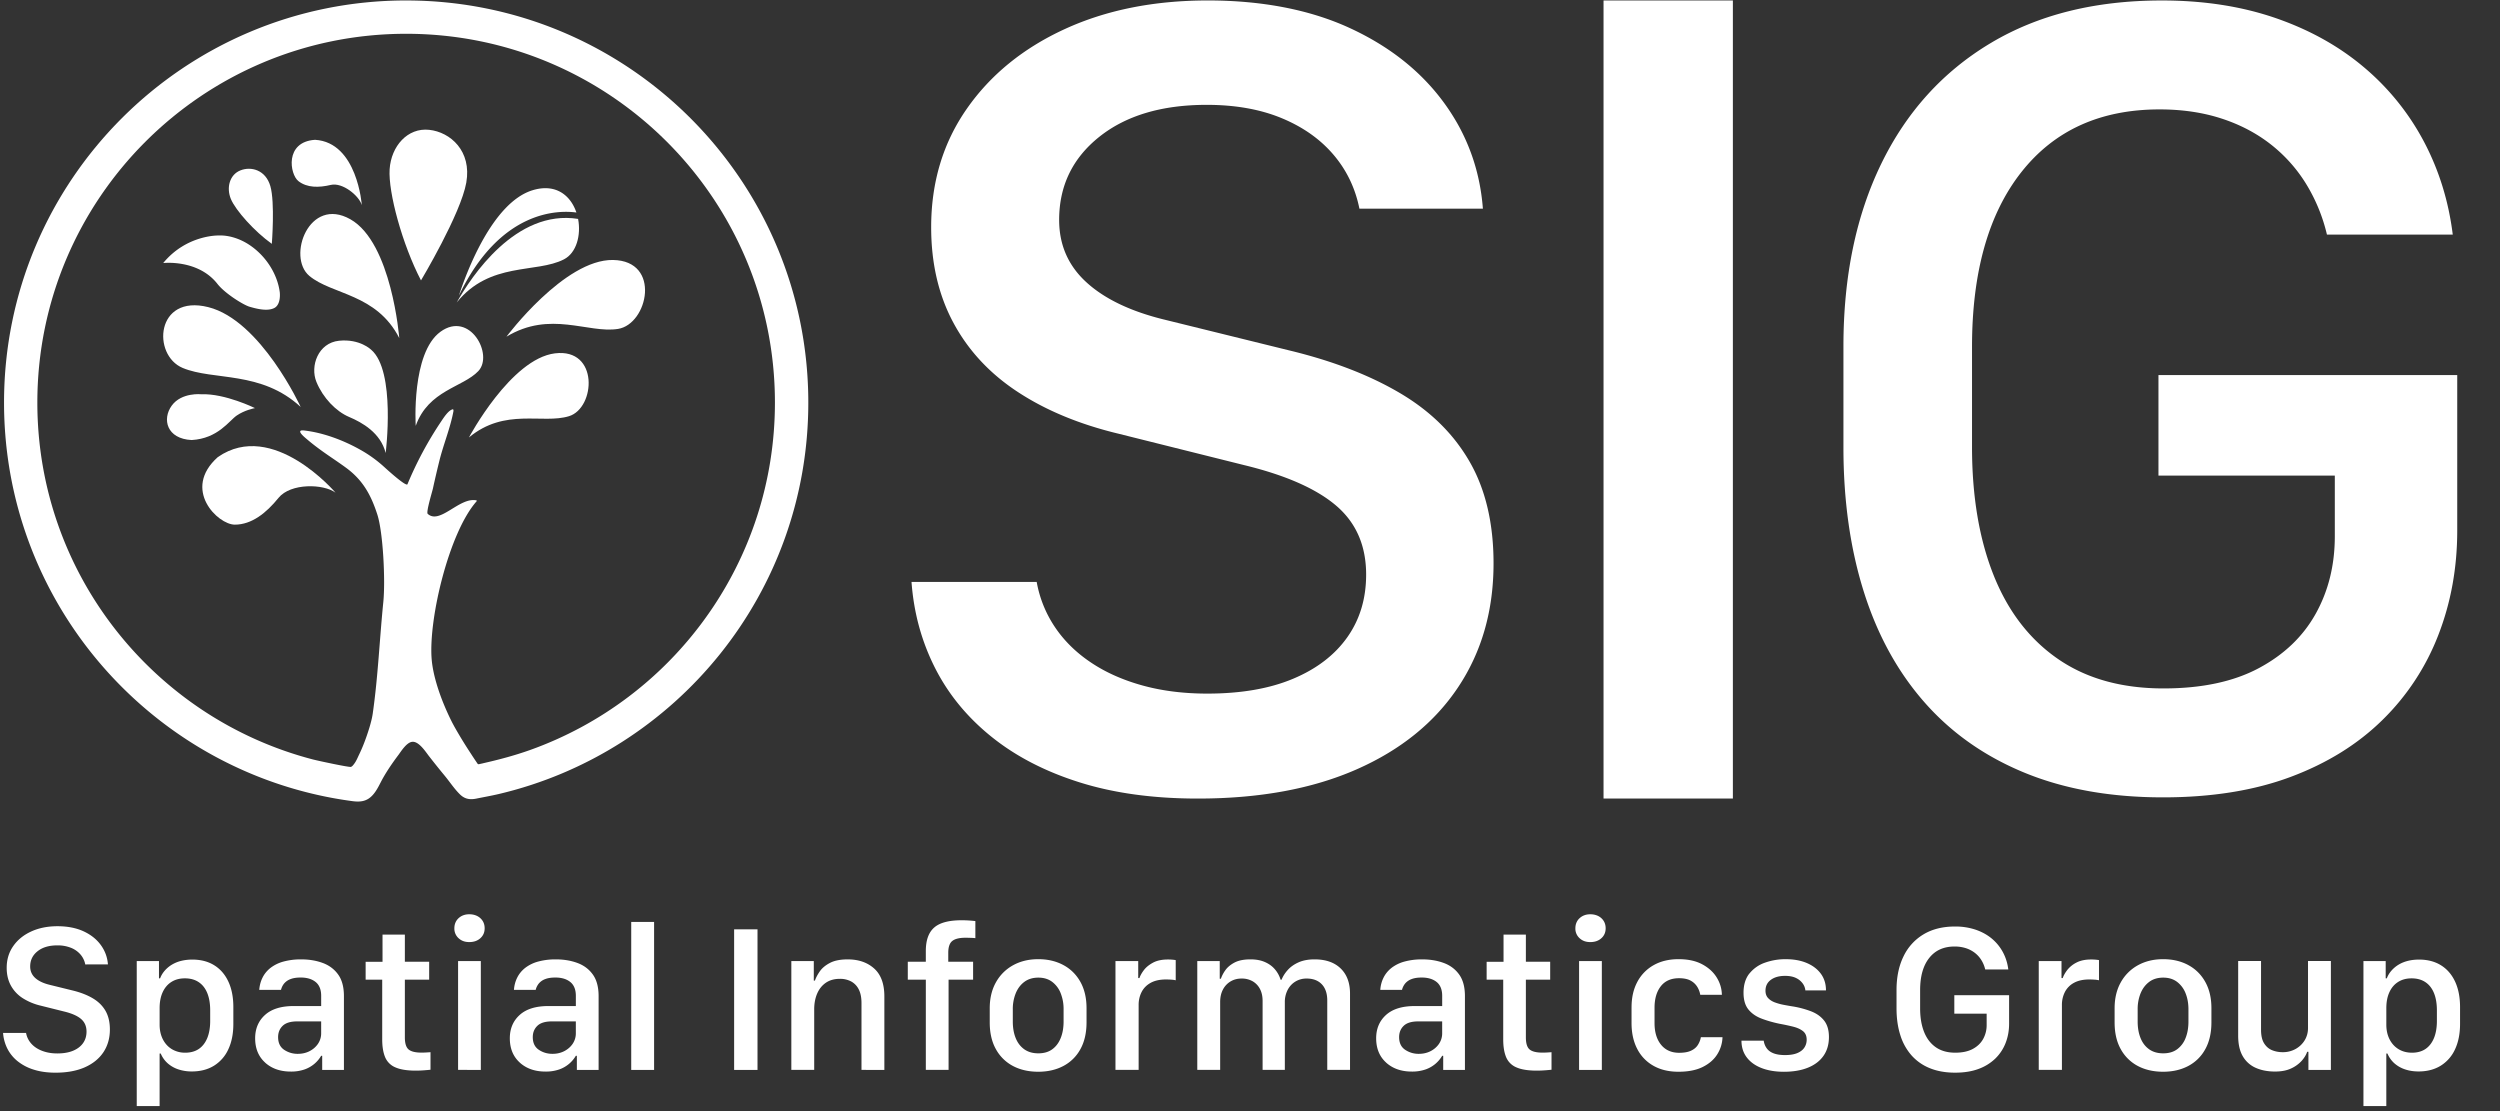 <svg xmlns="http://www.w3.org/2000/svg" width="198" height="88" fill="none"><rect width="100%" height="100%" fill="#333333" stroke="none"/><g clip-path="url(#Property 1=all-white__a)" fill="#fff"><path d="M32.17.036C14.577.036.32 14.295.32 31.886c0 15.533 11.119 28.467 25.833 31.28.581.11 1.167.206 1.754.284.644.086 1.157.022 1.611-.48.36-.396.56-.897.82-1.357.358-.63.776-1.233 1.21-1.812.235-.315.661-1.015 1.112-1.05.518-.04 1.043.78 1.31 1.127a66.93 66.93 0 0 0 1.273 1.587c.396.484.744 1.019 1.193 1.458l.035.032c.365.34.775.392 1.252.295.586-.12 1.173-.221 1.755-.358 14.067-3.303 24.54-15.93 24.54-31.005 0-17.591-14.26-31.85-31.85-31.85l.001-.001Zm6.084 60.417-.302.067c-.028.006-.059.012-.085 0-.026-.01-.042-.034-.059-.057a38.285 38.285 0 0 1-.537-.81 34.884 34.884 0 0 1-1.277-2.091l-.13-.24-.072-.137c-.919-1.834-1.501-3.652-1.606-5-.25-3.203 1.385-10.019 3.557-12.477.028-.03.025-.073-.022-.082-1.34-.262-2.886 1.95-3.847 1.07-.14-.13.361-1.767.413-2.003.161-.74.334-1.477.516-2.212.324-1.301.863-2.586 1.107-3.898.012-.063.009-.117-.027-.17-.348.048-.731.65-.933.95a28.633 28.633 0 0 0-2.678 4.986c-.09.241-1.717-1.25-1.845-1.367a10.207 10.207 0 0 0-1.89-1.361c-1.33-.749-2.926-1.353-4.45-1.527-.755-.086.072.566.272.735.34.29.696.562 1.058.825.653.476 1.335.911 1.986 1.39 1.323.97 1.979 2.14 2.487 3.725.45 1.406.64 5.194.47 6.9-.3 2.971-.418 5.919-.843 8.874a5.94 5.94 0 0 1-.113.55 11.111 11.111 0 0 1-.235.814c-.041.128-.084.257-.13.389-.17.492-.362.979-.589 1.447-.12.247-.22.507-.382.728-.064.087-.165.23-.273.267-.138.045-2.573-.474-3.027-.593C12.22 56.87 2.958 45.459 2.958 31.884c0-16.131 13.077-29.208 29.208-29.208 16.13 0 29.208 13.077 29.208 29.208a29.47 29.47 0 0 1-.367 4.643 28.954 28.954 0 0 1-2.787 8.572 29.267 29.267 0 0 1-8.452 10.094 29.211 29.211 0 0 1-7.812 4.217c-1.212.43-2.451.758-3.704 1.042h.002Z"></path><path d="M34.885 26.275c-2.325 1.688-1.96 7.452-1.96 7.452 1.009-2.829 3.734-3.044 4.959-4.337 1.224-1.294-.672-4.804-3-3.115ZM20.19 32.32s-2.377-1.168-4.236-1.094c0 0-1.576-.171-2.353.9-.777 1.07-.4 2.629 1.576 2.725 2.096-.12 2.967-1.532 3.579-1.946.61-.412 1.29-.55 1.436-.584h-.001Zm-3.694-7.995c-4.166-1.047-4.473 3.795-2.025 4.817 2.449 1.021 6.213.194 9.343 3.09 0 0-3.153-6.862-7.318-7.907Zm11.258-6.957c-3.277-1.86-5.05 2.98-3.252 4.484 1.8 1.504 5.314 1.39 7.12 4.922 0 0-.59-7.547-3.868-9.406Zm9.177-2.911c.438-2.488-1.25-3.998-2.947-4.176-1.698-.18-3.002 1.285-3.125 3.12-.121 1.834 1.007 5.972 2.484 8.806 0 0 3.15-5.261 3.589-7.75h-.001ZM48.55 20.59c-3.849-.063-8.439 6.077-8.439 6.077 3.474-2.104 6.464-.24 8.837-.617 2.372-.378 3.449-5.398-.399-5.46h.001Zm-24.916-6.246c.685.536 1.62.526 2.56.302.939-.223 2.246.86 2.462 1.597 0 0-.35-4.969-3.703-5.17-2.424.156-2.005 2.733-1.319 3.27Zm-1.578 25.09c.965-1.192 3.576-1.119 4.519-.413 0 0-4.965-5.84-9.32-2.822-2.871 2.554 0 5.353 1.341 5.353 1.342 0 2.495-.926 3.46-2.118Zm7.334-11.741s-.894-.876-2.541-.706c-1.646.171-2.306 1.996-1.788 3.262.518 1.264 1.554 2.336 2.589 2.774 1.035.438 2.494 1.255 2.895 2.854 0 0 .824-6.504-1.154-8.183v-.001Zm-7.861-8.38s.259-3.285-.118-4.575c-.376-1.289-1.53-1.581-2.376-1.241-.848.34-1.121 1.363-.75 2.263.373.9 1.878 2.58 3.244 3.552Zm22.425 8.672c-3.498.43-6.815 6.663-6.815 6.663 2.861-2.377 5.828-1.038 7.929-1.687 2.1-.65 2.385-5.405-1.114-4.976Zm.712-7.445c.996-.514 1.365-1.922 1.119-3.203-4.934-.783-8.463 4.576-9.608 6.611v.002c2.63-3.25 6.289-2.276 8.489-3.41Z"></path><path d="M45.651 16.832c-.442-1.316-1.594-2.328-3.452-1.771-3.218.964-5.288 6.603-5.86 8.363 3.289-6.862 7.952-6.781 9.312-6.592Zm-28.43 5.653c.596.761 2.058 1.668 2.544 1.809.578.17 1.434.383 1.97.095.536-.289.428-1.226.42-1.26-.187-1.411-1.077-2.848-2.398-3.729-.724-.484-1.633-.794-2.488-.748 0 0-2.512-.049-4.343 2.182 0 0 2.751-.317 4.295 1.651ZM2.064 81.808a1.7 1.7 0 0 0 .266.657c.134.199.307.37.522.514.215.144.465.256.75.334.286.08.6.119.943.119.489 0 .905-.072 1.248-.216.343-.144.604-.346.787-.604.182-.257.273-.561.273-.91 0-.418-.144-.751-.433-1-.288-.247-.734-.443-1.337-.59l-1.828-.457a4.619 4.619 0 0 1-1.46-.603 2.76 2.76 0 0 1-.938-1.004c-.218-.402-.327-.867-.327-1.395 0-.653.172-1.226.518-1.721.345-.496.82-.882 1.423-1.158.604-.277 1.297-.417 2.08-.417.785 0 1.482.134 2.06.4.579.266 1.036.628 1.37 1.085.335.457.524.97.568 1.541H6.754a1.707 1.707 0 0 0-.38-.787 1.94 1.94 0 0 0-.754-.53 2.83 2.83 0 0 0-1.084-.192c-.654 0-1.174.155-1.563.466-.388.31-.583.712-.583 1.206 0 .364.134.668.4.91.267.242.648.422 1.142.542l1.82.448c.624.152 1.157.36 1.597.62.44.26.777.593 1.008.995.23.403.346.895.346 1.476 0 .685-.171 1.285-.513 1.8-.343.513-.835.911-1.476 1.195-.642.282-1.412.424-2.31.424-.647 0-1.22-.079-1.72-.237a3.854 3.854 0 0 1-1.281-.665 3.05 3.05 0 0 1-.82-1.003 3.29 3.29 0 0 1-.34-1.245h1.82l.001.002Zm12.053 2.884a2.417 2.417 0 0 1-.84-.481 2.147 2.147 0 0 1-.546-.77h-.09v4.16H10.83V76.114h1.761v1.37h.09c.087-.228.212-.434.376-.62a2.37 2.37 0 0 1 .574-.473 2.66 2.66 0 0 1 .735-.294 3.7 3.7 0 0 1 .868-.098c.675 0 1.254.151 1.738.453.484.302.857.734 1.117 1.296.261.564.392 1.233.392 2.011v1.33c0 .779-.132 1.448-.396 2.011a2.965 2.965 0 0 1-1.133 1.302c-.493.304-1.078.457-1.758.457a3.31 3.31 0 0 1-1.077-.167v-.001Zm1.628-1.615c.292-.2.514-.486.669-.86.154-.376.233-.83.233-1.363v-.832c0-.538-.078-.997-.233-1.375-.155-.378-.382-.666-.681-.864-.299-.198-.66-.298-1.085-.298-.424 0-.77.094-1.068.282-.3.187-.53.458-.694.811-.163.354-.244.776-.244 1.264v1.313c0 .436.086.822.257 1.159.172.337.41.597.718.783a2.02 2.02 0 0 0 1.065.276c.402 0 .773-.099 1.064-.297Zm5.25 1.076c-.524-.475-.787-1.116-.787-1.92 0-.762.26-1.377.78-1.848.519-.47 1.276-.706 2.27-.706h2.179v-.808c0-.494-.147-.86-.44-1.097-.294-.236-.689-.354-1.184-.354-.326 0-.595.042-.807.126a1.208 1.208 0 0 0-.498.343c-.12.144-.203.314-.253.51h-1.721c.026-.36.115-.687.265-.984.15-.297.362-.552.636-.766a2.927 2.927 0 0 1 1.02-.494 5.218 5.218 0 0 1 1.415-.172c.614 0 1.177.094 1.688.282.51.188.92.493 1.224.917.305.424.457.996.457 1.713v5.841h-1.721v-1.117h-.082a2.463 2.463 0 0 1-1.293 1.073 3.194 3.194 0 0 1-1.114.176c-.831 0-1.51-.238-2.035-.713v-.002Zm3.528-.905c.277-.144.498-.339.664-.583a1.46 1.46 0 0 0 .249-.84v-.93h-1.893c-.528 0-.913.116-1.154.35-.243.234-.363.533-.363.898 0 .451.159.784.477 1a1.89 1.89 0 0 0 1.081.321c.348 0 .661-.072.939-.216Zm5.772-9.23h1.77v2.153h1.925v1.42h-1.925v4.577c0 .467.1.784.298.95.199.166.54.249 1.023.249.125 0 .257-.004.396-.013l.314-.02v1.387c-.07.011-.23.025-.477.045a8.9 8.9 0 0 1-.681.028c-.696 0-1.239-.087-1.627-.26a1.501 1.501 0 0 1-.812-.812c-.152-.367-.228-.837-.228-1.406v-4.724h-1.313v-1.42h1.338V74.02h-.001Zm6.025-1.298c.222-.206.506-.31.848-.31.342 0 .65.103.876.31.226.208.34.474.34.8 0 .325-.114.583-.34.787-.225.203-.517.305-.876.305-.36 0-.626-.102-.848-.305a1.017 1.017 0 0 1-.334-.787c0-.321.111-.593.334-.8Zm-.041 3.394h1.802v8.622H36.28v-8.622Zm4.886 8.039c-.524-.475-.787-1.116-.787-1.92 0-.762.26-1.377.78-1.848.519-.47 1.276-.706 2.271-.706h2.178v-.808c0-.494-.147-.86-.44-1.097-.293-.236-.689-.354-1.183-.354-.327 0-.596.042-.808.126a1.208 1.208 0 0 0-.497.343 1.28 1.28 0 0 0-.253.51h-1.722c.027-.36.115-.687.265-.984.15-.297.362-.552.636-.766a2.927 2.927 0 0 1 1.02-.494 5.22 5.22 0 0 1 1.415-.172c.614 0 1.177.094 1.688.282.511.188.92.493 1.224.917.305.424.458.996.458 1.713v5.841h-1.722v-1.117h-.082a2.463 2.463 0 0 1-1.293 1.073 3.194 3.194 0 0 1-1.113.176c-.832 0-1.51-.238-2.036-.713l.001-.002Zm3.528-.905c.277-.144.499-.339.665-.583a1.46 1.46 0 0 0 .248-.84v-.93h-1.892c-.528 0-.913.116-1.155.35-.242.234-.363.533-.363.898 0 .451.159.784.478 1 .318.214.679.321 1.08.321.348 0 .661-.072.94-.216Zm5.3-10.233h1.811v11.722h-1.811V73.015Zm8.15 11.722V73.602h1.852v11.135h-1.852Zm4.532-8.623h1.777v1.55h.09c.077-.229.206-.474.388-.735.182-.26.45-.484.804-.668.353-.185.82-.278 1.402-.278.865 0 1.565.243 2.101.726s.804 1.218.804 2.203v5.824H68.23v-5.294c0-.44-.073-.802-.217-1.081a1.447 1.447 0 0 0-.6-.629 1.856 1.856 0 0 0-.897-.208c-.44 0-.812.105-1.114.314-.301.21-.53.497-.685.86-.155.365-.232.78-.232 1.249v4.788h-1.811v-8.622Zm10.65 1.477h-1.428v-1.42h1.428v-.856c0-.843.218-1.46.657-1.848.437-.388 1.162-.583 2.174-.583a9.352 9.352 0 0 1 1.093.065v1.354a3.55 3.55 0 0 0-.354-.025c-.166-.006-.31-.009-.429-.009-.478 0-.825.084-1.04.253-.215.168-.323.481-.323.938v.71h1.967v1.42h-1.942v7.145h-1.802v-7.146l-.001.002Zm10.895-1.159c.576.31 1.026.756 1.35 1.338.323.581.484 1.275.484 2.08v1.117c0 .832-.162 1.54-.485 2.125a3.252 3.252 0 0 1-1.35 1.334c-.576.304-1.24.456-1.99.456-.752 0-1.43-.152-2.003-.456a3.292 3.292 0 0 1-1.35-1.33c-.327-.582-.489-1.29-.489-2.121v-1.117c0-.789.163-1.474.49-2.056a3.448 3.448 0 0 1 1.357-1.354c.58-.32 1.244-.481 1.995-.481.75 0 1.413.155 1.99.465Zm-3.084 1.326c-.299.22-.528.52-.685.898a3.334 3.334 0 0 0-.237 1.292v.963c0 .484.074.916.224 1.293.15.378.375.676.677.894.302.217.676.326 1.122.326.446 0 .816-.109 1.11-.327.294-.217.514-.515.664-.893.15-.378.225-.809.225-1.293v-.963a3.39 3.39 0 0 0-.233-1.292 2.067 2.067 0 0 0-.677-.898c-.296-.22-.66-.33-1.089-.33-.43 0-.802.11-1.1.33Zm7.208-1.644h1.803v1.346h.097c.065-.195.183-.406.355-.632.171-.225.412-.42.722-.587.31-.166.704-.25 1.183-.25.12 0 .23.005.33.013s.194.02.282.036v1.599a1.882 1.882 0 0 0-.334-.049 5.944 5.944 0 0 0-.44-.016c-.484 0-.886.089-1.207.265-.32.177-.56.42-.718.726a2.232 2.232 0 0 0-.237 1.04v5.131h-1.835v-8.622h-.001Zm6.481 0h1.778v1.403h.09a2.7 2.7 0 0 1 .354-.674c.166-.236.408-.439.726-.608.318-.168.74-.253 1.269-.253.435 0 .814.07 1.138.212.324.141.588.334.795.579.208.244.357.52.449.824h.074c.109-.272.274-.532.497-.78.223-.247.51-.448.86-.603.351-.154.771-.232 1.261-.232.881 0 1.569.24 2.063.718.495.479.743 1.142.743 1.991v6.045h-1.803v-5.507c0-.363-.065-.675-.195-.933a1.366 1.366 0 0 0-.559-.591c-.242-.136-.538-.205-.885-.205-.321 0-.612.078-.873.233-.26.155-.468.375-.619.657a2.076 2.076 0 0 0-.229.996v5.35h-1.761V79.28c0-.375-.071-.695-.212-.959a1.505 1.505 0 0 0-.584-.608 1.723 1.723 0 0 0-.869-.212c-.33 0-.617.077-.872.228a1.606 1.606 0 0 0-.604.645c-.147.277-.22.61-.22.995v5.367h-1.812v-8.622Zm14.954 8.039c-.524-.475-.787-1.116-.787-1.92 0-.762.26-1.377.779-1.848.52-.47 1.277-.706 2.272-.706h2.178v-.808c0-.494-.147-.86-.44-1.097-.294-.236-.689-.354-1.183-.354-.327 0-.596.042-.808.126a1.214 1.214 0 0 0-.498.343 1.29 1.29 0 0 0-.253.51h-1.721c.027-.36.115-.687.265-.984.15-.297.362-.552.636-.766a2.927 2.927 0 0 1 1.02-.494 5.217 5.217 0 0 1 1.415-.172c.614 0 1.177.094 1.688.282.511.188.92.493 1.224.917.305.424.457.996.457 1.713v5.841h-1.721v-1.117h-.082a2.462 2.462 0 0 1-1.293 1.073 3.194 3.194 0 0 1-1.113.176c-.832 0-1.511-.238-2.036-.713l.001-.002Zm3.528-.905c.277-.144.498-.339.665-.583a1.46 1.46 0 0 0 .248-.84v-.93h-1.893c-.528 0-.912.116-1.154.35-.243.234-.363.533-.363.898 0 .451.159.784.478 1a1.89 1.89 0 0 0 1.08.321c.348 0 .661-.072.939-.216Zm5.772-9.23h1.77v2.153h1.925v1.42h-1.925v4.577c0 .467.099.784.298.95.199.166.54.249 1.024.249.125 0 .256-.004.395-.013l.314-.02v1.387c-.071.011-.23.025-.477.045a8.956 8.956 0 0 1-.681.028c-.696 0-1.239-.087-1.627-.26a1.502 1.502 0 0 1-.812-.812c-.152-.367-.228-.837-.228-1.406v-4.724h-1.313v-1.42h1.338V74.02h-.001Zm6.025-1.298c.222-.206.506-.31.848-.31.341 0 .651.103.876.31.225.208.339.474.339.8 0 .325-.113.583-.339.787-.225.203-.517.305-.876.305s-.626-.102-.848-.305a1.014 1.014 0 0 1-.334-.787c0-.321.111-.593.334-.8Zm-.041 3.394h1.802v8.622h-1.802v-8.622Zm4.156 3.663c0-.773.152-1.443.457-2.011a3.267 3.267 0 0 1 1.293-1.326c.558-.315 1.215-.473 1.97-.473.755 0 1.361.134 1.864.399.503.266.888.613 1.154 1.04.267.428.405.889.416 1.383h-1.713a1.744 1.744 0 0 0-.208-.583 1.383 1.383 0 0 0-.518-.519c-.234-.14-.552-.212-.954-.212-.631 0-1.112.213-1.444.636-.331.424-.497.992-.497 1.706v1.207c0 .723.173 1.296.518 1.721.346.424.823.636 1.432.636.385 0 .698-.054.933-.163.237-.109.417-.257.539-.445.122-.188.205-.395.248-.625h1.713a2.69 2.69 0 0 1-.412 1.35c-.259.417-.642.751-1.151 1.004s-1.149.38-1.921.38-1.427-.157-1.982-.47a3.19 3.19 0 0 1-1.285-1.334c-.302-.576-.453-1.26-.453-2.055v-1.248l.001.002Zm9.341-2.68a2.715 2.715 0 0 1 1.232-.856 4.815 4.815 0 0 1 1.636-.273c.635 0 1.192.1 1.668.302.475.201.848.485 1.117.852.269.368.404.807.404 1.318h-1.632a1.105 1.105 0 0 0-.208-.546 1.385 1.385 0 0 0-.526-.433c-.229-.113-.52-.172-.873-.172-.462 0-.836.103-1.122.31-.285.208-.429.495-.429.866 0 .238.068.432.204.578.135.147.311.261.526.343a4.3 4.3 0 0 0 .705.196c.256.049.504.093.743.13a7.437 7.437 0 0 1 1.452.392c.429.17.769.414 1.019.734.25.321.376.754.376 1.297 0 .581-.145 1.078-.433 1.489-.288.41-.701.723-1.236.938-.535.215-1.167.322-1.897.322-.68 0-1.273-.1-1.778-.298-.506-.198-.895-.481-1.17-.849-.275-.366-.413-.806-.413-1.317h1.762c.032.228.112.43.237.603.125.175.307.308.546.4.24.093.541.138.905.138.403 0 .731-.054.984-.163.253-.109.438-.256.554-.44.118-.185.176-.388.176-.612 0-.299-.098-.526-.294-.68-.196-.155-.457-.274-.783-.355a16.953 16.953 0 0 0-1.069-.228c-.522-.109-1-.246-1.436-.413-.435-.166-.78-.407-1.036-.725-.255-.318-.383-.757-.383-1.318 0-.631.156-1.141.468-1.53h.004Zm18.67-.314a2.49 2.49 0 0 0-.306-.743 2.18 2.18 0 0 0-.517-.574 2.343 2.343 0 0 0-.715-.372 2.868 2.868 0 0 0-.893-.13c-.86 0-1.528.303-2.007.91-.479.606-.718 1.453-.718 2.54v1.452c0 .718.105 1.34.314 1.864.209.525.52.93.934 1.216.413.285.924.427 1.533.427.555 0 1.016-.097 1.383-.293.366-.195.642-.459.827-.791a2.26 2.26 0 0 0 .278-1.126v-.881h-2.561v-1.46h4.339v2.259c0 .538-.091 1.043-.273 1.513a3.464 3.464 0 0 1-.811 1.236 3.756 3.756 0 0 1-1.334.828c-.53.198-1.149.297-1.857.297-.756 0-1.423-.118-2.002-.354a3.864 3.864 0 0 1-1.456-1.02 4.4 4.4 0 0 1-.885-1.606c-.199-.629-.298-1.329-.298-2.101v-1.469c0-1.016.183-1.902.551-2.655a4.071 4.071 0 0 1 1.587-1.75c.69-.413 1.52-.62 2.488-.62a5.05 5.05 0 0 1 1.656.257c.494.172.923.41 1.285.718.362.308.651.667.869 1.081.218.413.356.862.416 1.346h-1.827v.001Zm4.238-.669h1.803v1.346h.097c.065-.195.183-.406.355-.632a2.18 2.18 0 0 1 .722-.587c.31-.166.704-.25 1.183-.25.12 0 .23.005.331.013.1.008.193.02.281.036v1.599a1.883 1.883 0 0 0-.334-.049 5.929 5.929 0 0 0-.44-.016c-.484 0-.886.089-1.207.265a1.72 1.72 0 0 0-.718.726 2.241 2.241 0 0 0-.237 1.04v5.131h-1.835v-8.622h-.001Zm11.841.318c.577.31 1.026.756 1.35 1.338.324.581.485 1.275.485 2.08v1.117c0 .832-.162 1.54-.485 2.125a3.251 3.251 0 0 1-1.35 1.334c-.577.304-1.24.456-1.991.456-.751 0-1.429-.152-2.002-.456a3.288 3.288 0 0 1-1.35-1.33c-.327-.582-.489-1.29-.489-2.121v-1.117c0-.789.163-1.474.489-2.056a3.447 3.447 0 0 1 1.357-1.354c.58-.32 1.245-.481 1.995-.481.751 0 1.414.155 1.991.465Zm-3.083 1.326c-.299.22-.528.52-.686.898a3.345 3.345 0 0 0-.237 1.292v.963c0 .484.075.916.225 1.293.149.378.375.676.677.894.301.217.676.326 1.122.326.446 0 .815-.109 1.109-.327a1.99 1.99 0 0 0 .665-.893c.149-.378.224-.809.224-1.293v-.963c0-.484-.077-.914-.232-1.292a2.069 2.069 0 0 0-.677-.898c-.297-.22-.66-.33-1.089-.33-.43 0-.802.11-1.101.33Zm14.378 6.979h-1.778V83.3h-.099c-.076.234-.218.47-.427.71a2.558 2.558 0 0 1-.837.608c-.348.166-.774.248-1.28.248-.577 0-1.084-.097-1.521-.29a2.201 2.201 0 0 1-1.028-.913c-.247-.417-.371-.96-.371-1.636v-5.914h1.811v5.441c0 .458.08.815.241 1.073.16.257.369.44.628.546.258.106.54.16.844.16a2.06 2.06 0 0 0 1.024-.254c.301-.169.541-.397.718-.685.176-.289.265-.612.265-.971v-5.311h1.812v8.622l-.002.002Zm5.868-.045a2.421 2.421 0 0 1-.84-.481 2.148 2.148 0 0 1-.546-.77h-.09v4.16h-1.811V76.114h1.762v1.37h.089c.087-.228.212-.434.376-.62a2.38 2.38 0 0 1 .574-.473c.221-.131.466-.228.735-.294.269-.065.558-.098.869-.098.674 0 1.253.151 1.737.453.485.302.857.734 1.118 1.296.26.564.391 1.233.391 2.011v1.33c0 .779-.132 1.448-.395 2.011a2.968 2.968 0 0 1-1.134 1.302c-.492.304-1.078.457-1.757.457-.392 0-.751-.055-1.078-.167v-.001Zm1.628-1.615c.292-.2.514-.486.669-.86.155-.376.233-.83.233-1.363v-.832c0-.538-.078-.997-.233-1.375-.155-.378-.382-.666-.681-.864-.299-.198-.661-.298-1.085-.298-.424 0-.769.094-1.068.282-.299.187-.53.458-.693.811-.164.354-.245.776-.245 1.264v1.313c0 .436.086.822.257 1.159.172.337.411.597.718.783.308.185.662.276 1.065.276.403 0 .773-.099 1.064-.297h-.001ZM82.106 46.087a9.338 9.338 0 0 0 1.444 3.578c.726 1.082 1.674 2.016 2.845 2.8 1.17.787 2.534 1.394 4.09 1.824 1.555.43 3.267.644 5.133.644 2.667 0 4.935-.392 6.802-1.178 1.866-.785 3.296-1.882 4.289-3.29.993-1.407 1.489-3.059 1.489-4.956 0-2.282-.786-4.096-2.355-5.445-1.571-1.349-4.001-2.423-7.29-3.223l-9.957-2.489c-3.082-.74-5.735-1.837-7.957-3.29-2.223-1.45-3.927-3.274-5.112-5.467-1.186-2.192-1.778-4.726-1.778-7.601 0-3.556.94-6.682 2.823-9.38 1.88-2.696 4.467-4.8 7.757-6.312C87.618.791 91.396.036 95.663.036c4.267 0 8.069.726 11.224 2.178 3.156 1.452 5.645 3.423 7.468 5.912 1.823 2.49 2.852 5.29 3.09 8.401h-9.78c-.326-1.629-1.015-3.059-2.067-4.289-1.052-1.23-2.422-2.192-4.111-2.889-1.69-.696-3.66-1.045-5.912-1.045-3.556 0-6.395.845-8.513 2.534-2.118 1.69-3.178 3.883-3.178 6.58 0 1.985.725 3.637 2.178 4.956 1.45 1.318 3.526 2.305 6.223 2.956l9.912 2.444c3.408.83 6.312 1.956 8.713 3.378 2.4 1.423 4.23 3.23 5.489 5.424 1.26 2.193 1.889 4.875 1.889 8.045 0 3.734-.934 7-2.801 9.801-1.866 2.8-4.548 4.972-8.045 6.512-3.498 1.54-7.69 2.312-12.58 2.312-3.527 0-6.653-.43-9.379-1.29-2.727-.859-5.053-2.066-6.979-3.622-1.927-1.555-3.415-3.378-4.467-5.467-1.053-2.09-1.668-4.348-1.845-6.778h9.913v-.002ZM127 63.245V.035h10.244v63.21H127Zm57.294-44.662a13.648 13.648 0 0 0-1.668-4.047 11.893 11.893 0 0 0-2.824-3.136c-1.128-.875-2.425-1.549-3.892-2.023-1.468-.474-3.091-.712-4.871-.712-4.685 0-8.332 1.654-10.941 4.96-2.61 3.306-3.914 7.925-3.914 13.854v7.918c0 3.913.571 7.301 1.712 10.163 1.141 2.861 2.839 5.07 5.093 6.627 2.254 1.556 5.041 2.336 8.361 2.336 3.025 0 5.537-.534 7.54-1.602 2.001-1.067 3.506-2.505 4.514-4.314 1.007-1.808 1.513-3.854 1.513-6.137v-4.804H170.95v-7.961h23.663v12.32c0 2.935-.497 5.686-1.49 8.25a18.962 18.962 0 0 1-4.425 6.739c-1.958 1.927-4.381 3.432-7.272 4.514-2.891 1.082-6.265 1.623-10.118 1.623-4.122 0-7.762-.644-10.92-1.934-3.157-1.29-5.804-3.142-7.939-5.56-2.135-2.417-3.744-5.338-4.826-8.762C146.54 43.468 146 39.651 146 35.44v-8.006c0-5.544 1.001-10.37 3.002-14.477 2.001-4.106 4.885-7.286 8.651-9.54 3.764-2.254 8.287-3.38 13.566-3.38 3.321 0 6.33.467 9.029 1.4 2.697.934 5.032 2.24 7.005 3.914a19.736 19.736 0 0 1 4.737 5.893c1.186 2.254 1.942 4.7 2.269 7.339h-9.965Z"></path></g><defs><clipPath id="Property 1=all-white__a"><path fill="#fff" d="M0 0h198.001v88H0z"></path></clipPath></defs></svg>